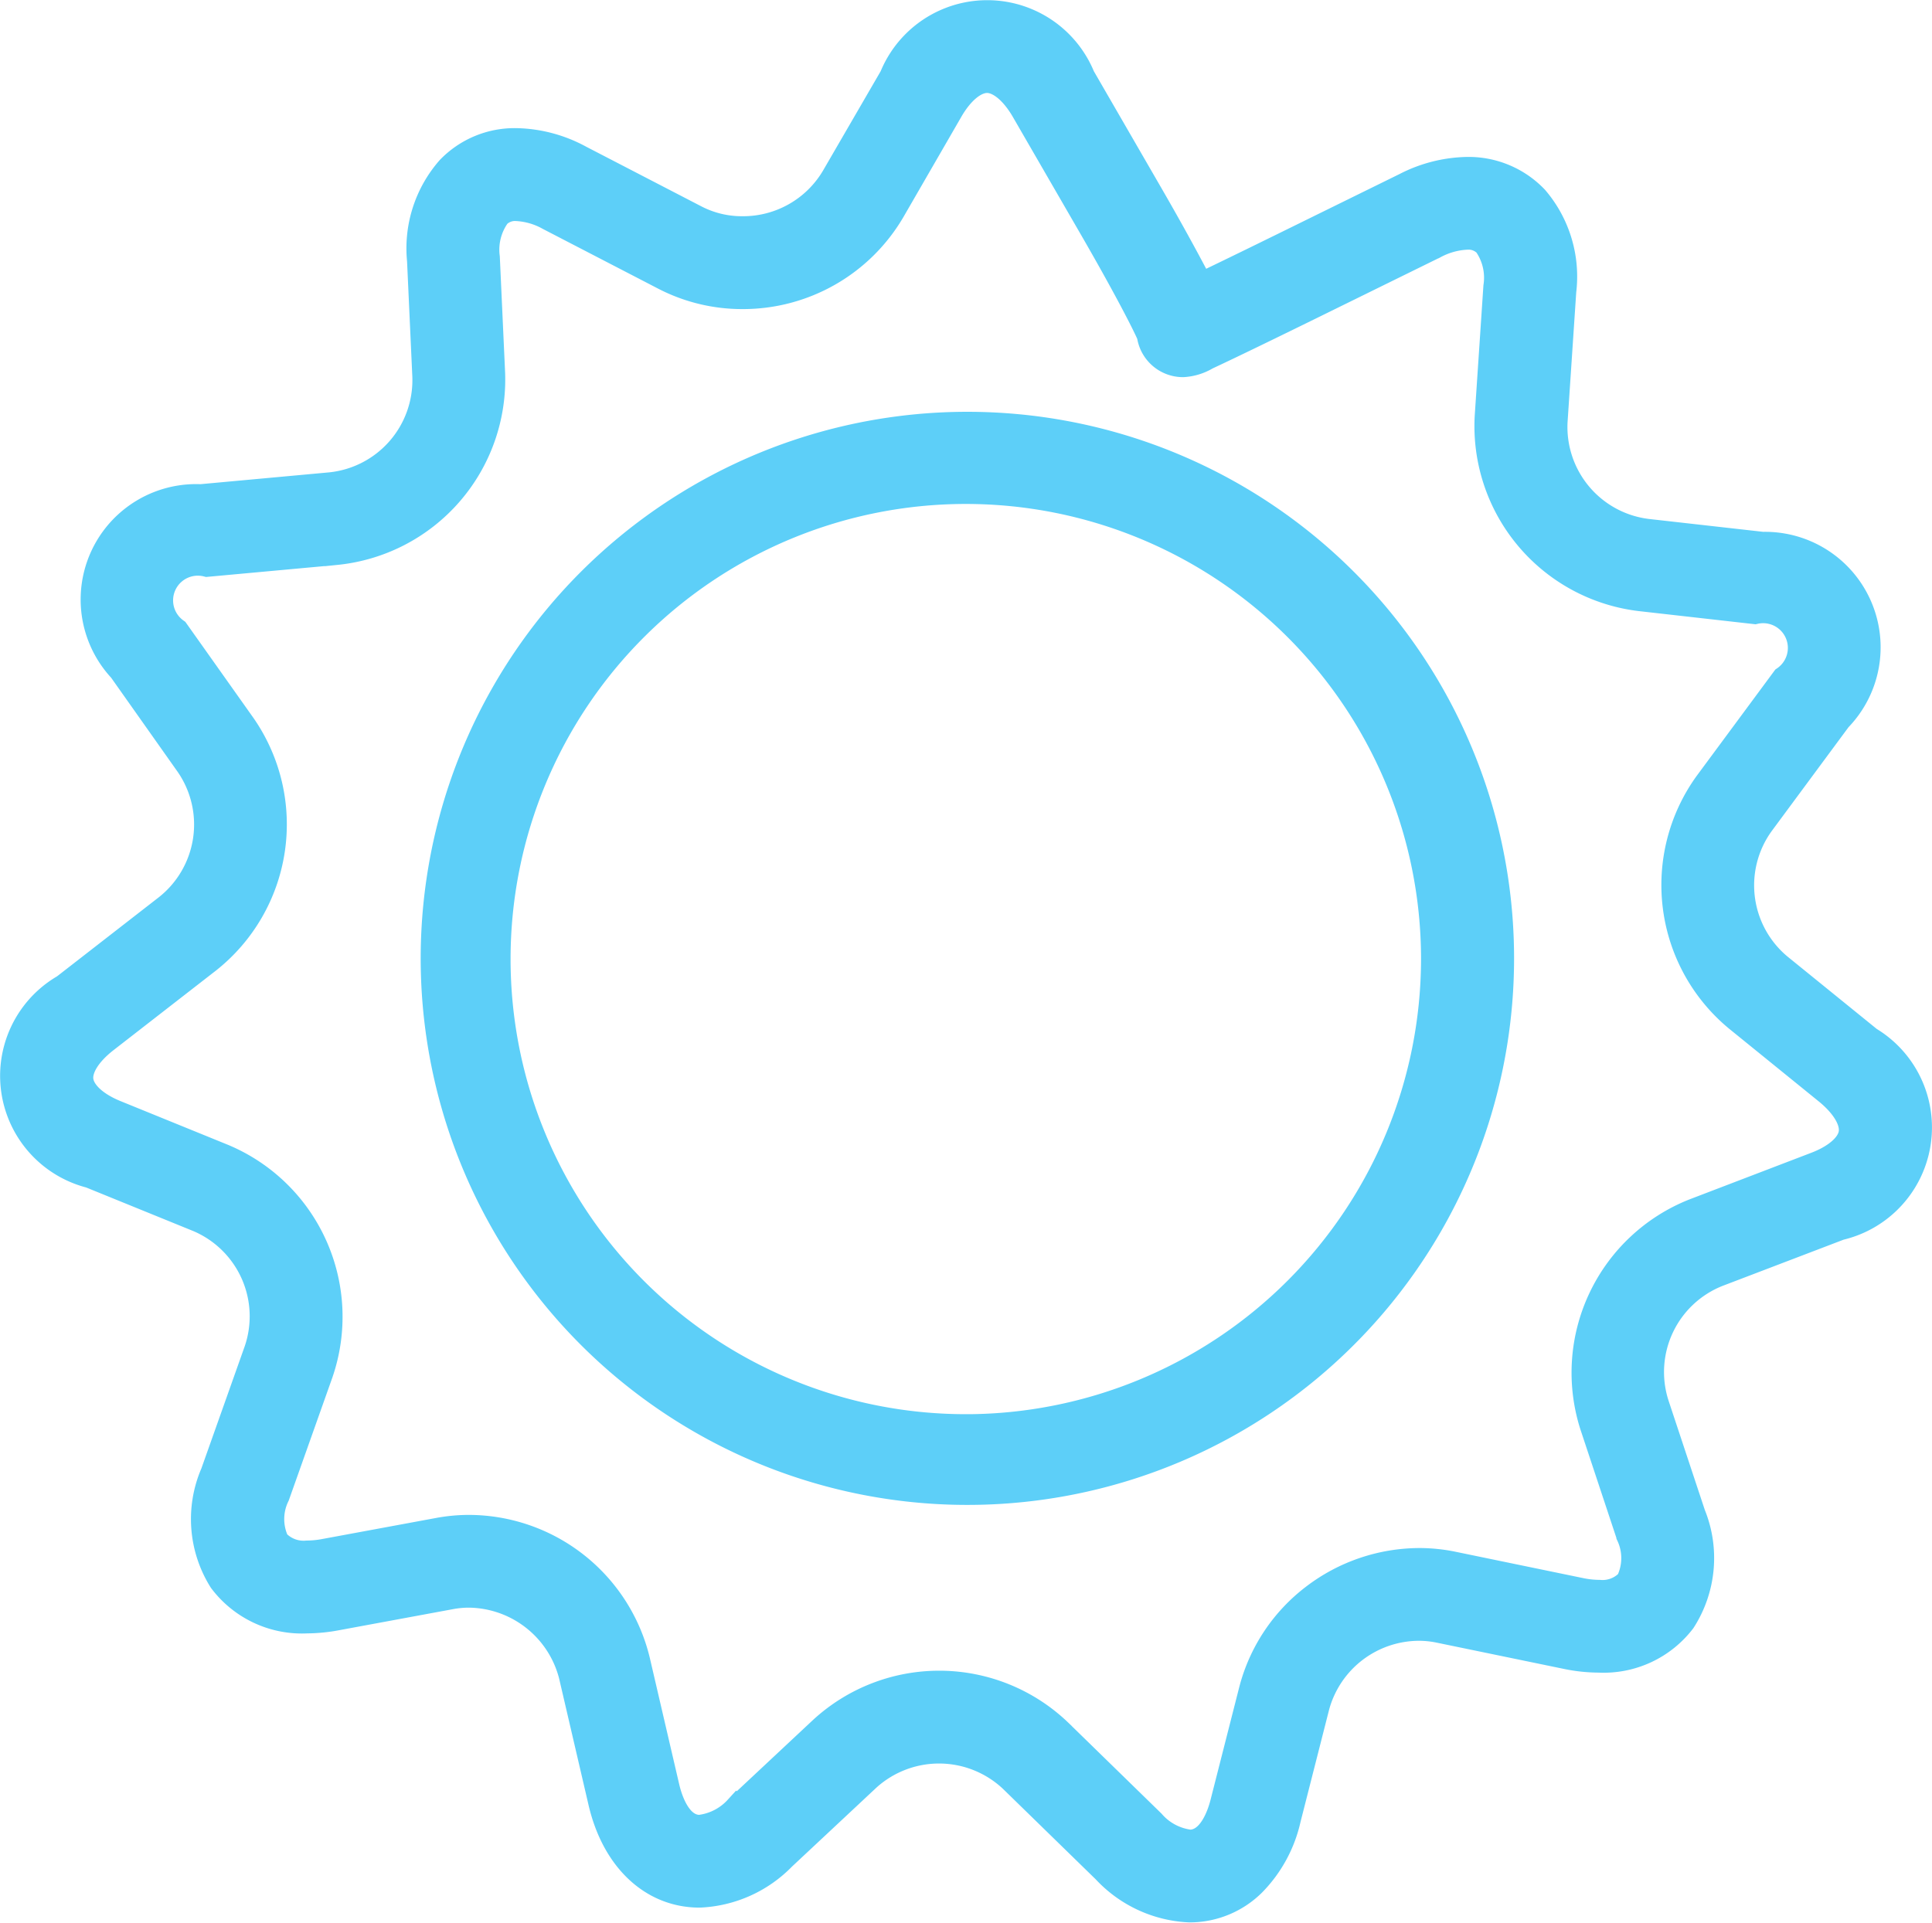 <svg xmlns="http://www.w3.org/2000/svg" width="64.933" height="64.635" viewBox="0 0 64.933 64.635">
  <g id="icono_sol" transform="translate(-171.998 -175.708)">
    <path id="Trazado_7120" data-name="Trazado 7120" d="M565.276,537.965a17.974,17.974,0,1,0,3.863,5.73A17.966,17.966,0,0,0,565.276,537.965Zm-12.747,28.449a15.7,15.7,0,1,1,15.7-15.7A15.72,15.72,0,0,1,552.529,566.415Z" transform="translate(-348.071 -342.764)" fill="#5dcff8" stroke="#5dcff8" stroke-width="0.8"/>
    <path id="Trazado_7121" data-name="Trazado 7121" d="M234.857,210.638l-3.031-2.459a3.515,3.515,0,0,1-.607-4.766l2.6-3.517a3.482,3.482,0,0,0-2.577-5.908l-3.878-.437a3.515,3.515,0,0,1-3.08-3.687l.291-4.362a4.075,4.075,0,0,0-.947-3.145,3.134,3.134,0,0,0-2.322-.973,4.739,4.739,0,0,0-2.086.53l-4.149,2.04c-1.17.575-2.083,1.018-2.713,1.32l-.1-.2c-.4-.766-.946-1.758-1.544-2.794l-2.312-4a3.481,3.481,0,0,0-6.446,0L200,181.653a3.518,3.518,0,0,1-3.054,1.724,3.351,3.351,0,0,1-1.557-.375l-3.882-2.011a4.688,4.688,0,0,0-2.151-.575,3.082,3.082,0,0,0-2.288.948,4.092,4.092,0,0,0-.99,3.1l.178,3.9a3.515,3.515,0,0,1-3.157,3.622l-4.354.4a3.481,3.481,0,0,0-2.7,5.853l2.252,3.188a3.515,3.515,0,0,1-.706,4.753l-3.452,2.683a3.481,3.481,0,0,0,.881,6.385l3.615,1.471A3.515,3.515,0,0,1,180.6,221.1l-1.461,4.12a3.916,3.916,0,0,0,.277,3.64,3.413,3.413,0,0,0,2.9,1.359,5.563,5.563,0,0,0,1.007-.1l3.838-.71a3.321,3.321,0,0,1,.6-.055,3.57,3.57,0,0,1,3.417,2.687l.99,4.258c.45,1.936,1.73,3.139,3.341,3.139a4.188,4.188,0,0,0,2.826-1.264l2.85-2.666a3.537,3.537,0,0,1,4.8.05l3.129,3.053a4.152,4.152,0,0,0,2.865,1.324,3.052,3.052,0,0,0,2.152-.886,4.516,4.516,0,0,0,1.187-2.183l.963-3.782a3.54,3.54,0,0,1,3.4-2.616,3.324,3.324,0,0,1,.671.068l4.281.884a5.488,5.488,0,0,0,1.105.118h0a3.382,3.382,0,0,0,2.846-1.325,3.932,3.932,0,0,0,.335-3.608l-1.227-3.7a3.515,3.515,0,0,1,2.058-4.342L233.843,217a3.482,3.482,0,0,0,1.014-6.365Zm-22.278-22.993-.031.03Zm.111-.129a1.143,1.143,0,0,1-.09.107A1.241,1.241,0,0,0,212.69,187.516Zm-1.672-1.589a1.167,1.167,0,0,0-.265.311A1.145,1.145,0,0,1,211.019,185.927ZM234.193,213.8c-.062.39-.5.778-1.18,1.037l-4.083,1.563a5.864,5.864,0,0,0-3.434,7.243l1.227,3.7a1.768,1.768,0,0,1-.012,1.516,1.171,1.171,0,0,1-.961.361h0a3.166,3.166,0,0,1-.635-.07l-4.281-.884a5.653,5.653,0,0,0-1.141-.116,5.9,5.9,0,0,0-3.548,1.209,5.791,5.791,0,0,0-2.107,3.157l-.963,3.782c-.1.4-.409,1.319-1.087,1.319a1.962,1.962,0,0,1-1.242-.663l-3.129-3.053a5.86,5.86,0,0,0-8.016-.084l-2.85,2.666a1.992,1.992,0,0,1-1.239.637c-.69,0-.983-.938-1.077-1.341l-.99-4.258a5.868,5.868,0,0,0-5.681-4.485,5.653,5.653,0,0,0-1.025.094l-3.838.71a3.24,3.24,0,0,1-.584.058,1.212,1.212,0,0,1-1-.376,1.756,1.756,0,0,1,.015-1.522l1.461-4.12a5.864,5.864,0,0,0-3.281-7.314l-3.615-1.471c-.671-.273-1.1-.67-1.158-1.062s.255-.891.828-1.336l3.452-2.683a5.864,5.864,0,0,0,1.178-7.929L177.94,196.9a1.231,1.231,0,0,1,1.014-2.2l4.354-.4a5.865,5.865,0,0,0,5.267-6.043l-.178-3.9a1.94,1.94,0,0,1,.349-1.389.793.793,0,0,1,.607-.229,2.451,2.451,0,0,1,1.082.314l3.882,2.011a5.731,5.731,0,0,0,2.626.635,5.848,5.848,0,0,0,5.067-2.886l1.952-3.38c.362-.628.815-1,1.21-1s.847.375,1.21,1l2.312,4c1.076,1.863,1.739,3.147,1.913,3.554a1.162,1.162,0,0,0,1.152,1h0a1.774,1.774,0,0,0,.811-.249c.2-.093.481-.226.833-.395.718-.344,1.673-.809,2.69-1.309l4.149-2.04a2.5,2.5,0,0,1,1.06-.292.807.807,0,0,1,.625.236,1.926,1.926,0,0,1,.326,1.4l-.291,4.362a5.864,5.864,0,0,0,5.139,6.152l3.878.438a1.231,1.231,0,0,1,.968,2.218l-2.6,3.517a5.864,5.864,0,0,0,1.013,7.952l3.031,2.459C233.956,212.9,234.255,213.405,234.193,213.8Z" fill="#5dcff8" stroke="#5dcff8" stroke-width="0.8"/>
  </g>
</svg>
